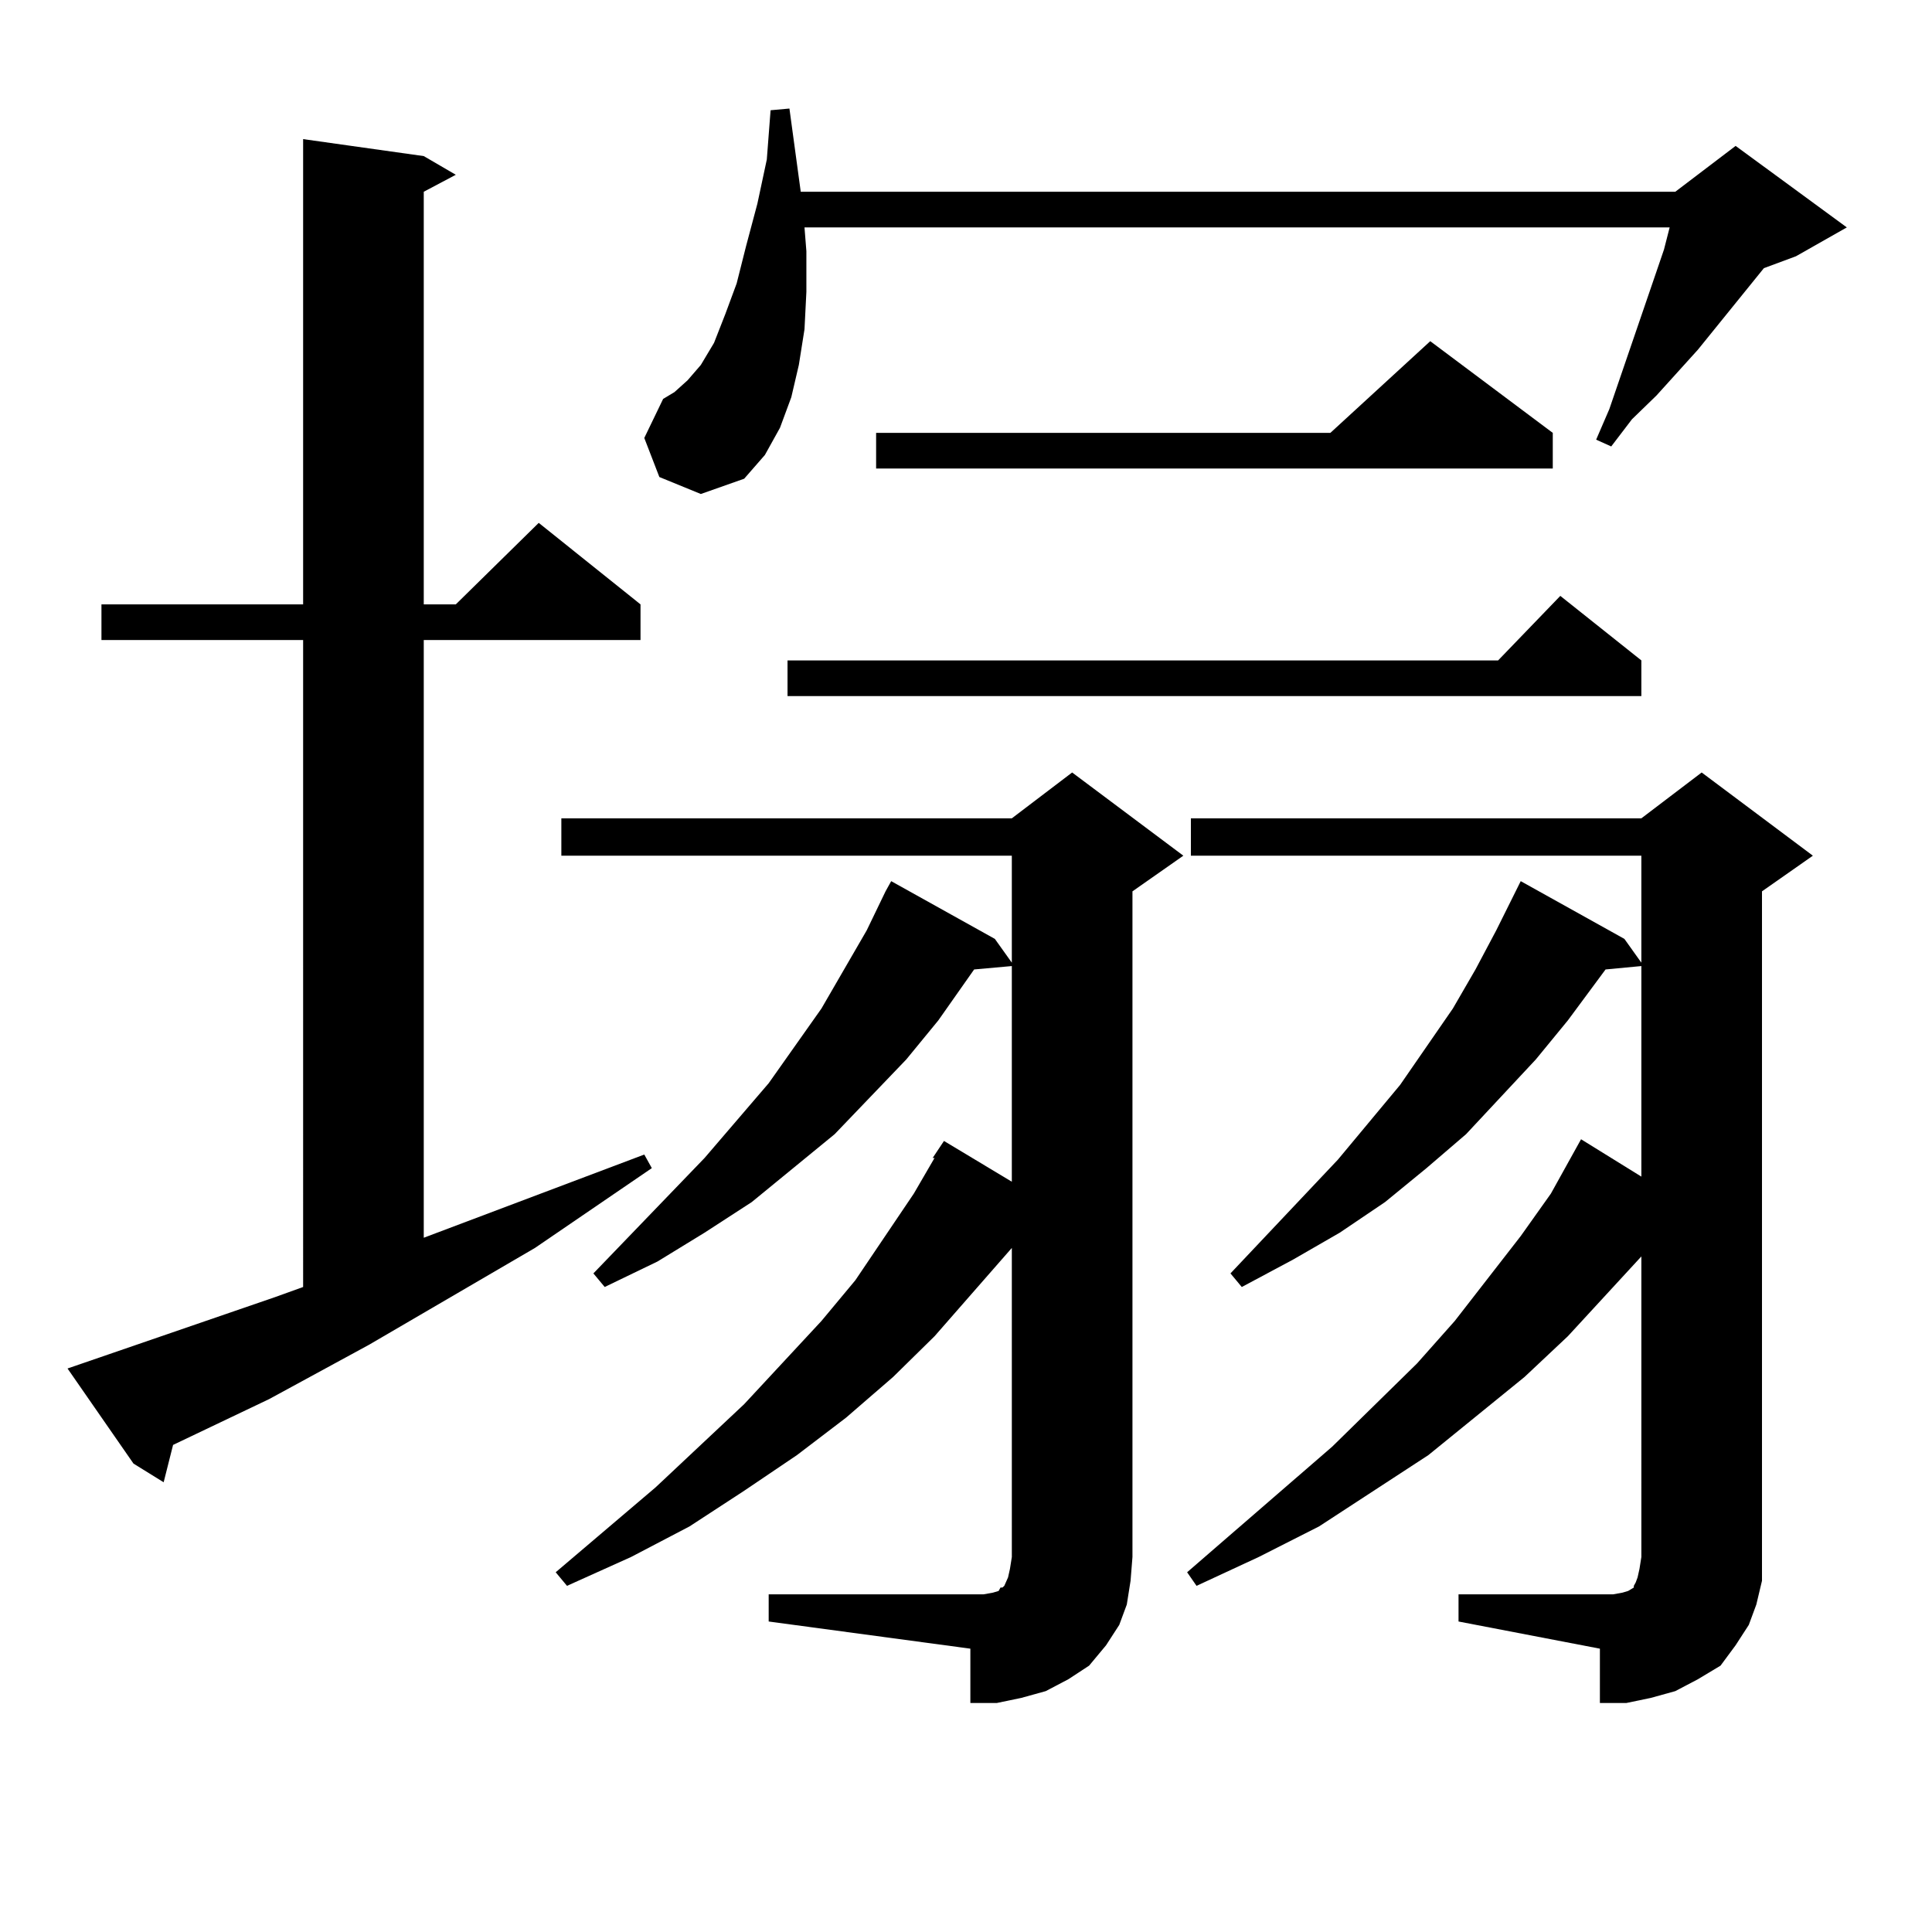 <?xml version="1.0" encoding="utf-8"?>
<!-- Generator: Adobe Illustrator 16.0.0, SVG Export Plug-In . SVG Version: 6.00 Build 0)  -->
<!DOCTYPE svg PUBLIC "-//W3C//DTD SVG 1.1//EN" "http://www.w3.org/Graphics/SVG/1.1/DTD/svg11.dtd">
<svg version="1.1" id="图层_1" xmlns="http://www.w3.org/2000/svg" xmlns:xlink="http://www.w3.org/1999/xlink" x="0px" y="0px"
	 width="1000px" height="1000px" viewBox="0 0 1000 1000" enable-background="new 0 0 1000 1000" xml:space="preserve">
<path d="M142.265,671.418l14.634-5.273V331.281H52.511v-18.457h104.388V72.004l62.438,8.789l16.585,9.668l-16.585,8.789v213.574
	h16.585l42.926-42.188l52.682,42.188v18.457H219.336v309.375l114.144-43.066l3.902,7.031l-60.486,41.309l-85.852,50.098
	l-51.706,28.125l-49.755,23.73l-4.878,19.336l-15.609-9.668L34.95,708.332L142.265,671.418z M397.868,825.227h111.217l4.878-0.879
	l2.927-0.879l0.976-1.758h0.976l0.976-0.879l1.951-4.395l0.976-4.395l0.976-6.152V645.93l-39.999,45.703l-21.463,21.094
	l-24.39,21.094l-25.365,19.336l-27.316,18.457l-28.292,18.457l-30.243,15.82l-33.17,14.941l-5.854-7.031l51.706-43.945
	l45.853-43.066l39.999-43.066l17.561-21.094l30.243-44.824l10.731-18.457h-0.976l5.854-8.789l35.121,21.094V500.031l-19.512,1.758
	l-18.536,26.367l-16.585,20.215l-37.072,38.672l-21.463,17.578l-21.463,17.578l-24.39,15.82l-24.39,14.941l-27.316,13.184
	l-5.854-7.031l57.56-59.766l33.17-38.672l27.316-38.672l23.414-40.43l9.756-20.215l2.927-5.273l53.657,29.883l8.78,12.305v-55.371
	H290.554v-19.336h233.165l31.219-23.73l57.56,43.066l-26.341,18.457v344.531l-0.976,12.305l-1.951,12.305l-3.902,10.547
	l-6.829,10.547l-8.78,10.547l-10.731,7.031l-11.707,6.152l-12.683,3.516l-12.683,2.637h-13.658v-28.125l-104.388-14.063V825.227z
	 M341.284,246.906l-7.805-20.215l9.756-20.215l5.854-3.516l6.829-6.152l6.829-7.91l6.829-11.426l5.854-14.941l5.854-15.82
	l4.878-19.336l5.854-21.973l4.878-22.852l1.951-25.488l9.756-0.879l5.854,43.066h452.672l31.219-23.73l57.56,42.188l-26.341,14.941
	l-16.585,6.152l-34.146,42.188l-21.463,23.73l-12.683,12.305l-10.731,14.063l-7.805-3.516l6.829-15.82l24.39-71.191l3.902-11.426
	l2.927-11.426H416.404l0.976,12.305v21.094l-0.976,19.336l-2.927,18.457l-3.902,16.699l-5.854,15.82l-7.805,14.063l-10.731,12.305
	l-22.438,7.91L341.284,246.906z M849.564,341.828v18.457h-441.94v-18.457H775.42l32.194-33.398L849.564,341.828z M803.712,224.055
	v18.457H453.477v-18.457h235.116l51.706-47.461L803.712,224.055z M754.933,825.227h79.998l4.878-0.879l2.927-0.879l2.927-1.758
	v-0.879l0.976-1.758l0.976-2.637l0.976-4.395l0.976-6.152V650.324l-38.048,41.309l-22.438,21.094l-49.755,40.43l-56.584,36.914
	l-31.219,15.82l-32.194,14.941l-4.878-7.031l75.12-65.039l43.901-43.066l19.512-21.973l34.146-43.945l15.609-21.973l15.609-28.125
	l31.219,19.336V500.031l-18.536,1.758l-19.512,26.367l-16.585,20.215l-36.097,38.672l-20.487,17.578l-21.463,17.578l-23.414,15.82
	l-24.39,14.063l-26.341,14.063l-5.854-7.031l55.608-58.887l32.194-38.672l27.316-39.551l11.707-20.215l10.731-20.215l12.683-25.488
	l53.657,29.883l8.78,12.305v-55.371H616.399v-19.336h233.165l31.219-23.73l57.56,43.066l-26.341,18.457v344.531v12.305
	l-2.927,12.305l-3.902,10.547l-6.829,10.547l-7.805,10.547l-11.707,7.031l-11.707,6.152l-12.683,3.516l-12.683,2.637h-13.658
	v-28.125l-73.169-14.063V825.227z"/>
</svg>
